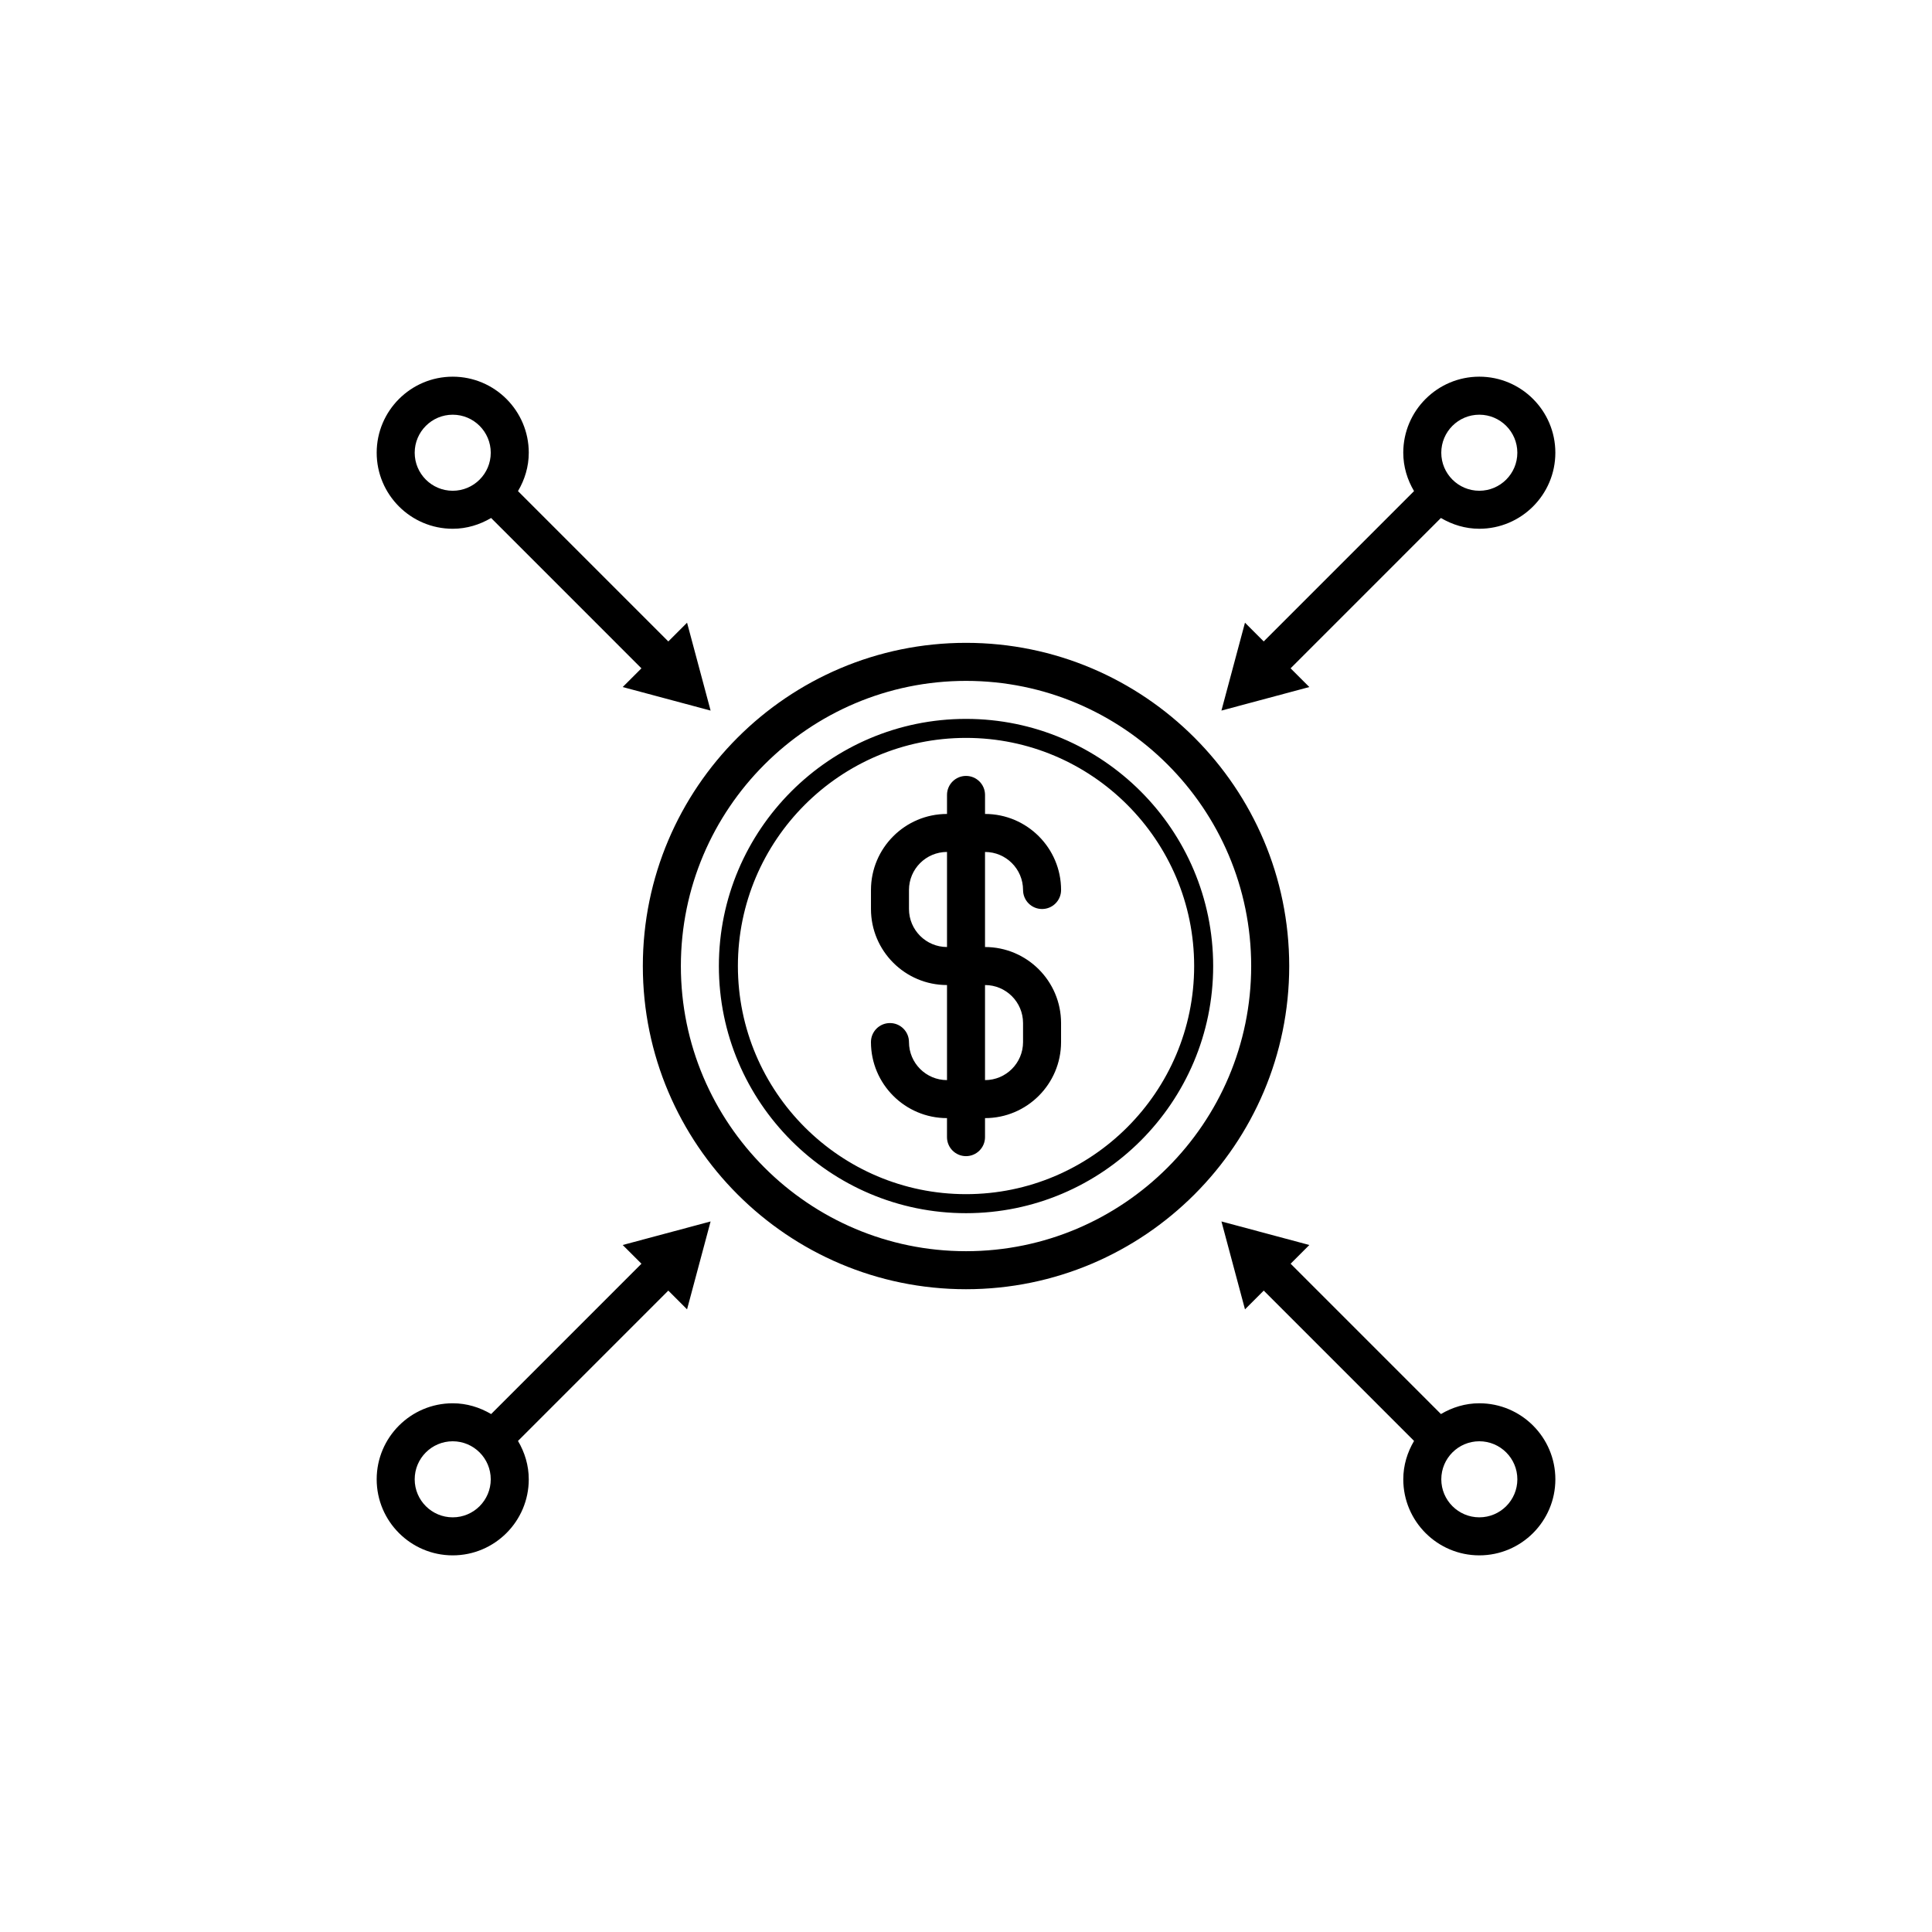 <?xml version="1.0" encoding="UTF-8"?>
<!-- Uploaded to: SVG Repo, www.svgrepo.com, Generator: SVG Repo Mixer Tools -->
<svg fill="#000000" width="800px" height="800px" version="1.1" viewBox="144 144 512 512" xmlns="http://www.w3.org/2000/svg">
 <path d="m486.02 321.11 39.836-39.84c3 1.77 6.449 2.856 10.176 2.856 11.113 0 20.152-9.039 20.152-20.152s-9.039-20.152-20.152-20.152c-11.113 0-20.152 9.039-20.152 20.152 0 3.723 1.082 7.176 2.856 10.172l-39.836 39.84-4.969-4.969-6.238 23.293 23.293-6.238zm50.012-67.211c5.559 0 10.078 4.519 10.078 10.078s-4.519 10.078-10.078 10.078-10.078-4.519-10.078-10.078 4.519-10.078 10.078-10.078zm-222.04 225-39.836 39.84c-3.004-1.766-6.449-2.856-10.18-2.856-11.113 0-20.152 9.039-20.152 20.152 0 11.113 9.039 20.152 20.152 20.152s20.152-9.039 20.152-20.152c0-3.723-1.082-7.176-2.856-10.172l39.836-39.84 4.969 4.969 6.238-23.293-23.293 6.238zm-50.016 67.211c-5.559 0-10.078-4.519-10.078-10.078 0-5.559 4.519-10.078 10.078-10.078s10.078 4.519 10.078 10.078c0 5.562-4.519 10.078-10.078 10.078zm136.03-231.75c-47.227 0-85.648 38.422-85.648 85.648s38.422 85.648 85.648 85.648 85.648-38.422 85.648-85.648c-0.004-47.23-38.422-85.648-85.648-85.648zm0 161.22c-41.672 0-75.57-33.902-75.57-75.57 0-41.672 33.902-75.57 75.57-75.57 41.672 0 75.57 33.902 75.57 75.57s-33.902 75.57-75.57 75.57zm15.113-95.723c0 2.781 2.254 5.039 5.039 5.039s5.039-2.258 5.039-5.039c0-11.113-9.039-20.152-20.152-20.152v-5.039c0-2.781-2.254-5.039-5.039-5.039s-5.039 2.258-5.039 5.039v5.039c-11.113 0-20.152 9.039-20.152 20.152v5.039c0 11.113 9.039 20.152 20.152 20.152v25.191c-5.559 0-10.078-4.519-10.078-10.078 0-2.781-2.254-5.039-5.039-5.039s-5.039 2.258-5.039 5.039c0 11.113 9.039 20.152 20.152 20.152v5.039c0 2.781 2.254 5.039 5.039 5.039s5.039-2.258 5.039-5.039v-5.039c11.113 0 20.152-9.039 20.152-20.152v-5.039c0-11.113-9.039-20.152-20.152-20.152v-25.191c5.559 0 10.078 4.519 10.078 10.078zm0 35.266v5.039c0 5.559-4.519 10.078-10.078 10.078v-25.191c5.559-0.004 10.078 4.516 10.078 10.074zm-20.152-20.152c-5.559 0-10.078-4.519-10.078-10.078v-5.039c0-5.559 4.519-10.078 10.078-10.078zm5.039-60.457c-36.113 0-65.496 29.383-65.496 65.496s29.383 65.496 65.496 65.496 65.496-29.383 65.496-65.496c-0.004-36.113-29.383-65.496-65.496-65.496zm0 125.95c-33.336 0-60.457-27.121-60.457-60.457s27.121-60.457 60.457-60.457 60.457 27.121 60.457 60.457-27.121 60.457-60.457 60.457zm136.03 55.418c-3.727 0-7.176 1.09-10.172 2.856l-39.836-39.84 4.961-4.961-23.293-6.238 6.238 23.293 4.969-4.969 39.836 39.84c-1.773 2.996-2.856 6.449-2.856 10.172 0 11.113 9.039 20.152 20.152 20.152 11.113 0 20.152-9.039 20.152-20.152 0-11.113-9.039-20.152-20.152-20.152zm0 30.227c-5.559 0-10.078-4.519-10.078-10.078 0-5.559 4.519-10.078 10.078-10.078s10.078 4.519 10.078 10.078c-0.004 5.562-4.519 10.078-10.078 10.078zm-272.06-261.98c3.727 0 7.176-1.09 10.172-2.856l39.836 39.84-4.961 4.961 23.293 6.238-6.238-23.293-4.969 4.969-39.836-39.84c1.773-2.996 2.856-6.449 2.856-10.172 0-11.113-9.039-20.152-20.152-20.152s-20.152 9.039-20.152 20.152 9.039 20.152 20.152 20.152zm0-30.227c5.559 0 10.078 4.519 10.078 10.078s-4.519 10.078-10.078 10.078-10.078-4.519-10.078-10.078c0.004-5.559 4.523-10.078 10.078-10.078z"/>
</svg>